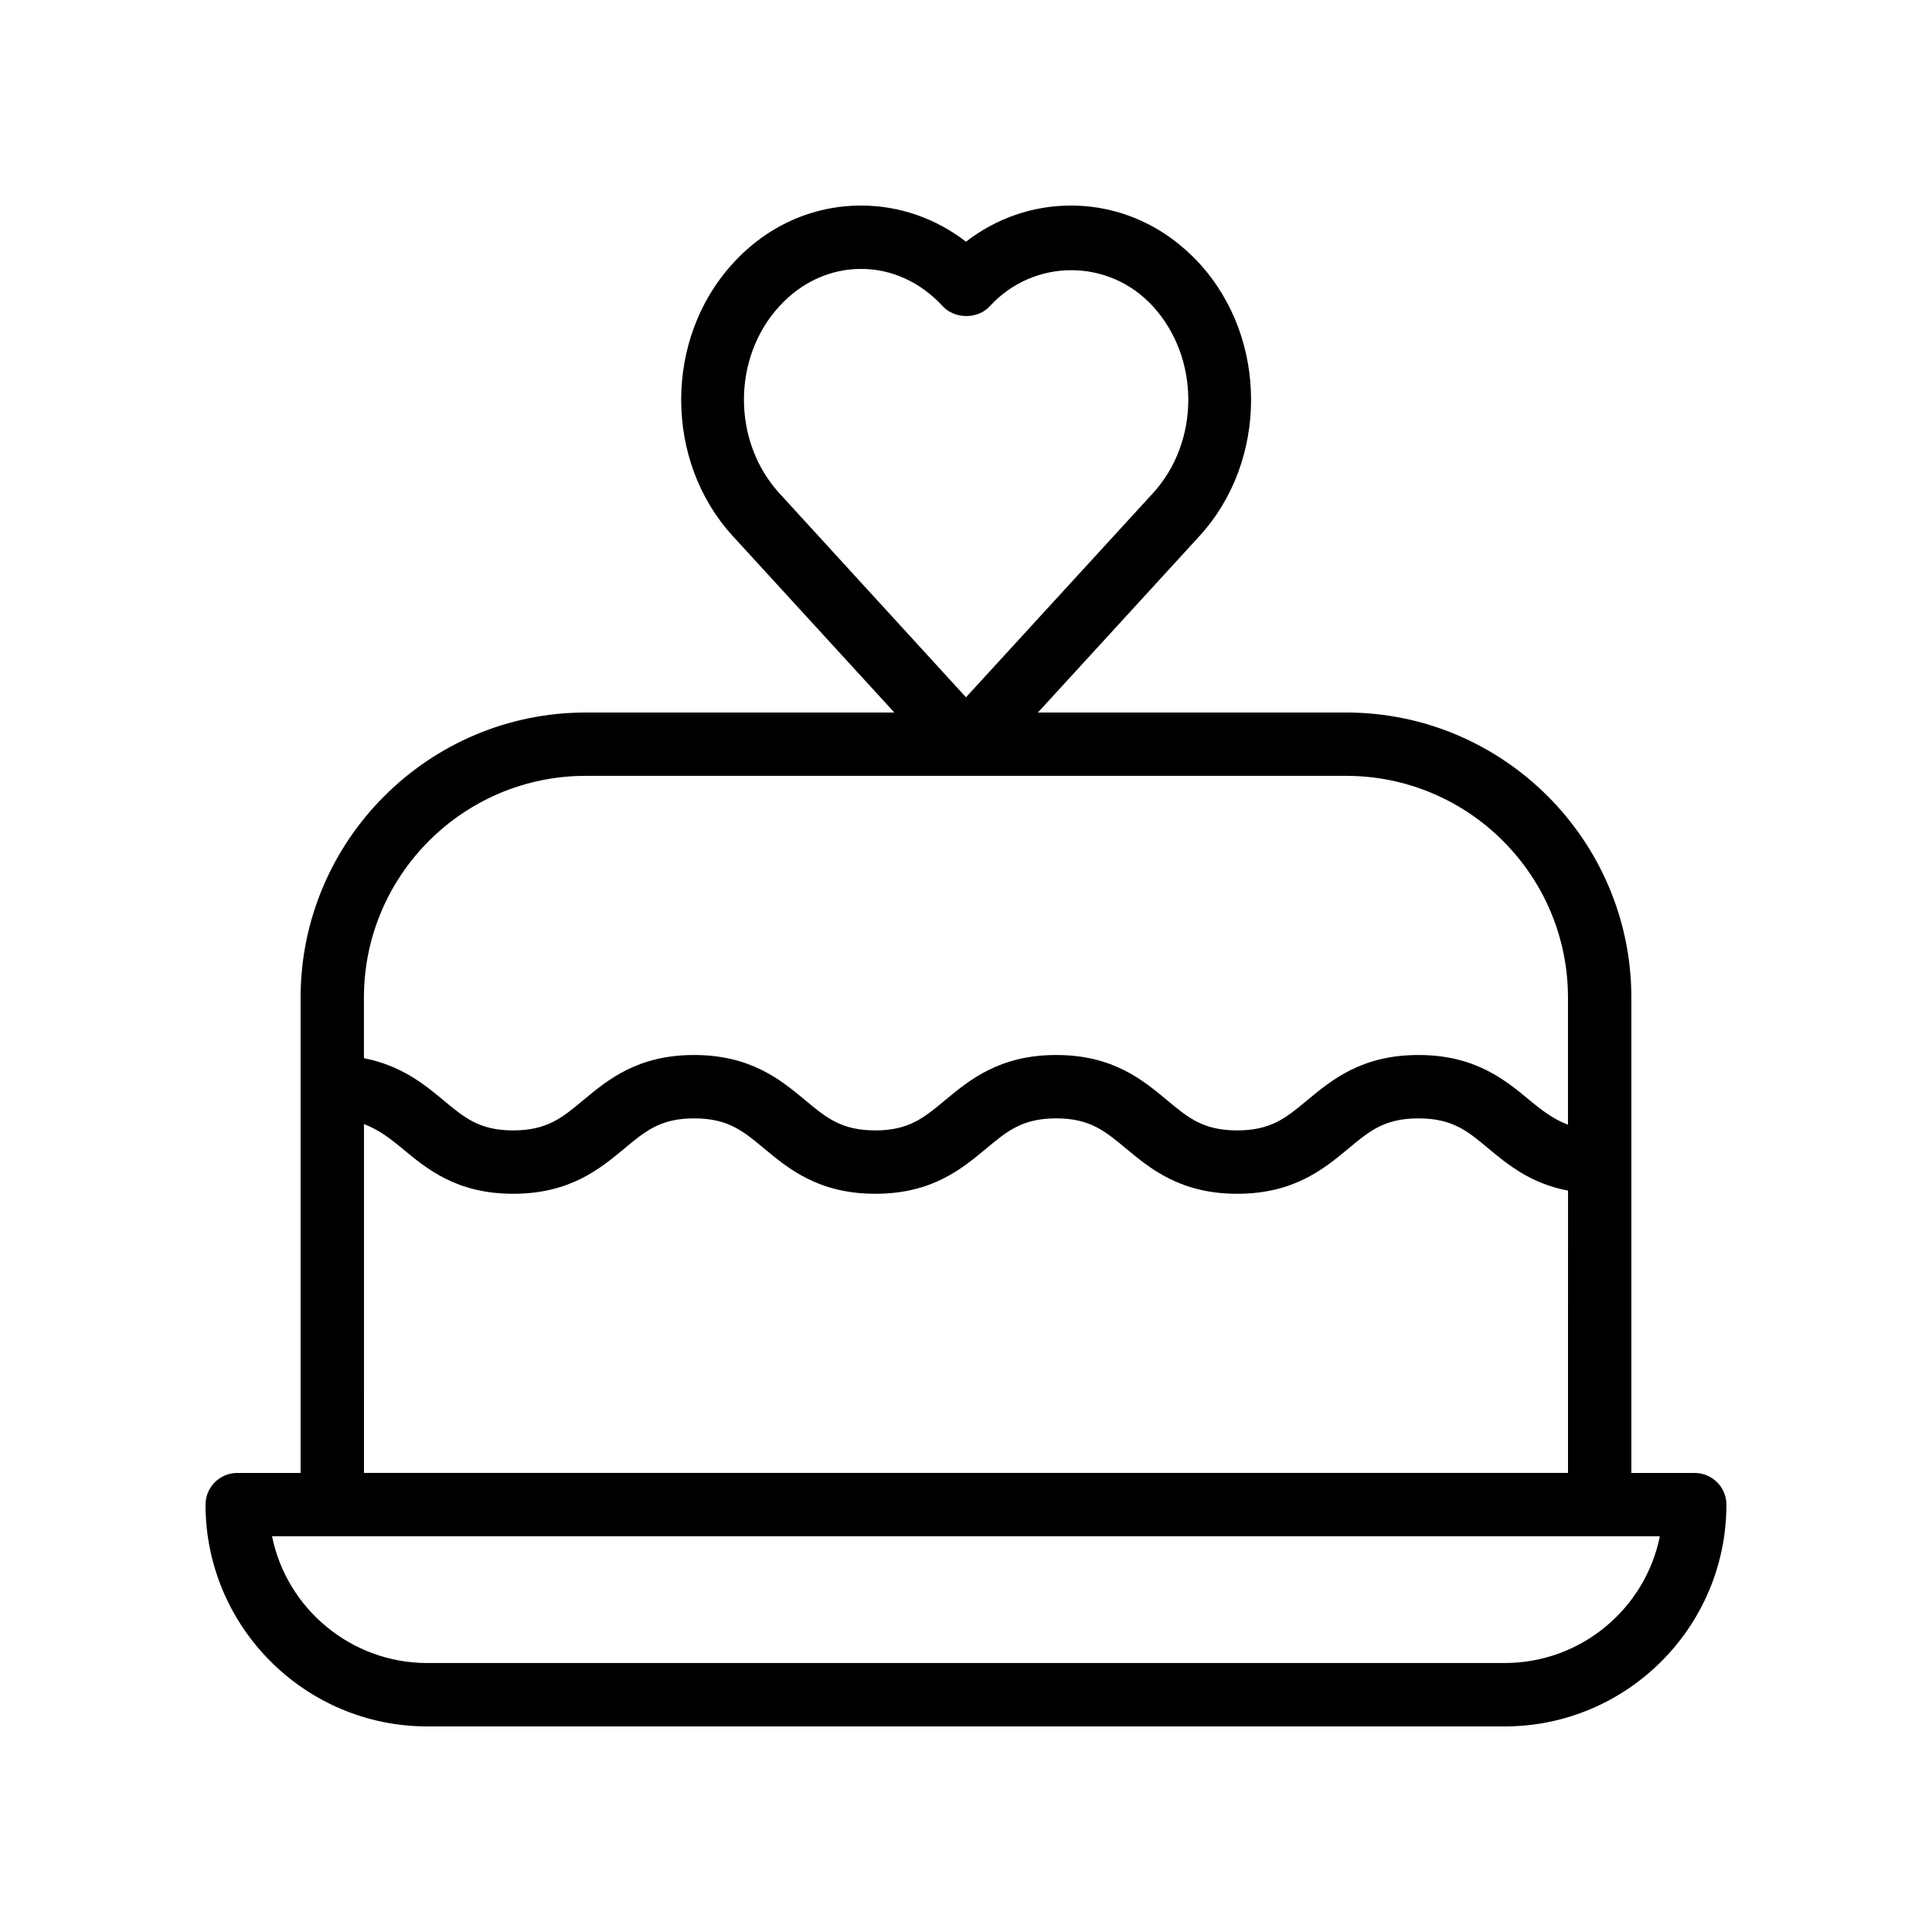 <?xml version="1.0" encoding="UTF-8"?>
<!-- Uploaded to: SVG Repo, www.svgrepo.com, Generator: SVG Repo Mixer Tools -->
<svg fill="#000000" width="800px" height="800px" version="1.1" viewBox="144 144 512 512" xmlns="http://www.w3.org/2000/svg">
 <path d="m257.25 601.52h285.49c32.41 0 58.777-26.367 58.777-58.777 0-4.617-3.777-8.398-8.398-8.398h-16.793v-125.95c0-41.648-33.922-75.57-75.57-75.57h-81.699l42.824-46.77c18.223-19.902 18.223-52.312 0-72.211-9.07-9.91-21.164-15.367-34.094-15.367-10.078 0-19.734 3.356-27.793 9.57-8.062-6.215-17.719-9.57-27.797-9.57-12.93 0-25.023 5.457-34.008 15.367-18.223 19.902-18.223 52.312 0 72.211l42.824 46.77h-81.781c-41.648 0-75.57 33.922-75.57 75.57v125.95h-16.797c-4.617 0-8.398 3.777-8.398 8.398 0.004 32.41 26.367 58.777 58.781 58.777zm93.289-376.35c5.793-6.379 13.516-9.906 21.66-9.906s15.785 3.527 21.664 9.91c3.191 3.441 9.238 3.441 12.426 0 11.672-12.762 31.57-12.762 43.242 0 12.512 13.688 12.512 35.855 0 49.543l-49.535 54.07-49.457-54.074c-12.512-13.688-12.512-35.938 0-49.543zm-51.305 124.44h201.52c32.41 0 58.777 26.367 58.777 58.777v33.672c-3.777-1.426-6.801-3.695-10.242-6.551-6.383-5.289-14.359-11.922-29.391-11.922s-23.008 6.633-29.391 11.922c-5.625 4.703-9.656 8.062-18.641 8.062s-13.016-3.359-18.641-8.062c-6.383-5.289-14.273-11.922-29.305-11.922s-23.008 6.633-29.391 11.922c-5.625 4.703-9.656 8.062-18.559 8.062-8.984 0-13.016-3.359-18.641-8.062-6.383-5.289-14.359-11.922-29.391-11.922s-22.922 6.633-29.305 11.922c-5.625 4.703-9.656 8.062-18.641 8.062-8.902 0-12.93-3.359-18.559-8.062-5.039-4.199-11.168-9.152-20.992-11.082l0.004-16.039c0-32.41 26.367-58.777 58.781-58.777zm-58.781 92.281c3.777 1.426 6.801 3.695 10.242 6.551 6.383 5.289 14.273 11.922 29.305 11.922s23.008-6.633 29.391-11.922c5.625-4.703 9.656-8.062 18.559-8.062 8.984 0 13.016 3.359 18.641 8.062 6.383 5.289 14.359 11.922 29.391 11.922s22.922-6.633 29.305-11.922c5.625-4.703 9.656-8.062 18.641-8.062 8.902 0 12.93 3.359 18.559 8.062 6.383 5.289 14.359 11.922 29.391 11.922s23.008-6.633 29.391-11.922c5.625-4.703 9.656-8.062 18.641-8.062s13.016 3.359 18.641 8.062c5.039 4.199 11.168 9.238 20.992 11.082l-0.004 74.816h-319.08zm-8.395 109.24h351.82c-3.863 19.145-20.824 33.586-41.145 33.586l-285.49 0.004c-20.238 0-37.281-14.441-41.145-33.586z"/>
</svg>